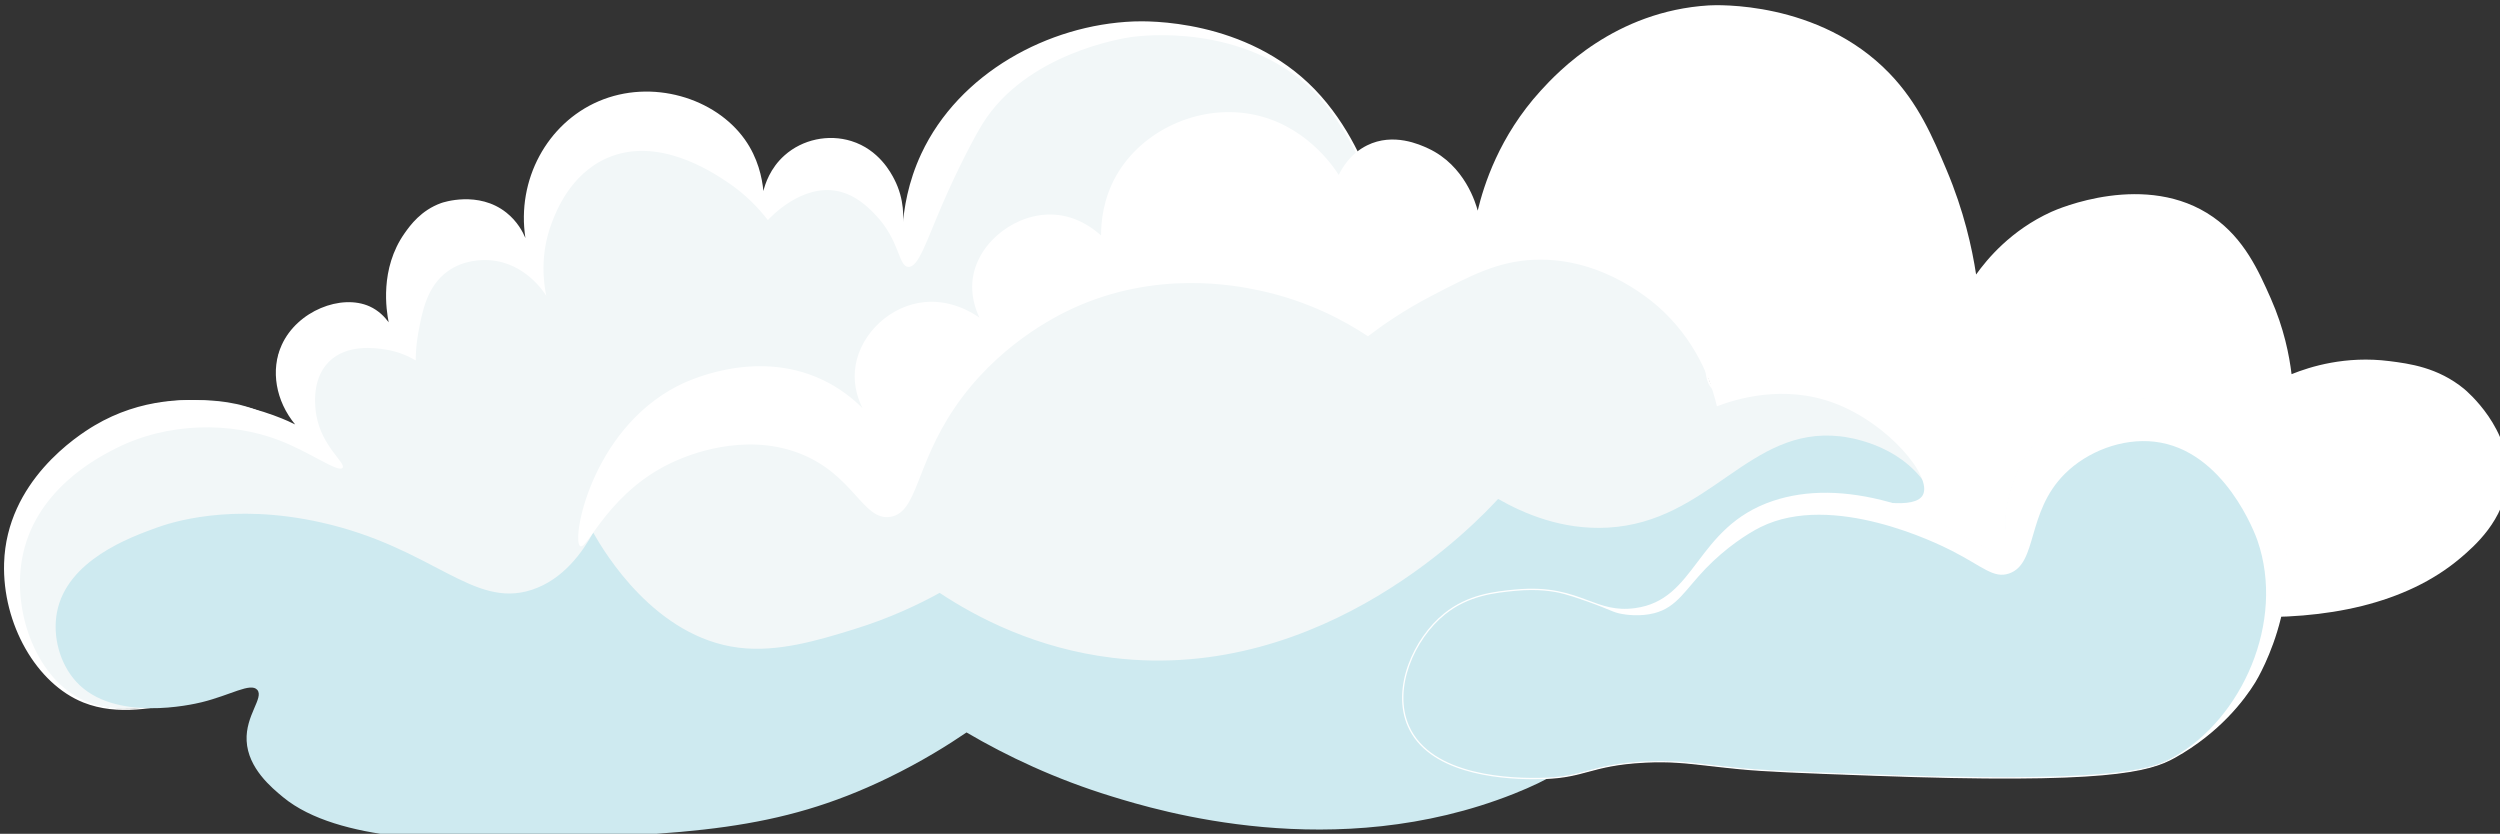 <?xml version="1.0" encoding="UTF-8" standalone="no"?>
<!-- Created with Inkscape (http://www.inkscape.org/) -->

<svg
   viewBox="0 0 64.549 21.528"
   version="1.1"
   id="svg1"
   inkscape:export-filename="cloud2.svg"
   inkscape:export-xdpi="96"
   inkscape:export-ydpi="96"
   sodipodi:docname="cloud2.svg"
   inkscape:version="1.3.2 (091e20e, 2023-11-25, custom)"
   xmlns:inkscape="http://www.inkscape.org/namespaces/inkscape"
   xmlns:sodipodi="http://sodipodi.sourceforge.net/DTD/sodipodi-0.dtd"
   xmlns="http://www.w3.org/2000/svg"
   xmlns:svg="http://www.w3.org/2000/svg">
  <rect x="0" y="0" width="64.549" height="21.528" fill="#333333" stroke="none"/>
  <sodipodi:namedview
     id="namedview1"
     pagecolor="#ffffff"
     bordercolor="#000000"
     borderopacity="0.25"
     inkscape:showpageshadow="2"
     inkscape:pageopacity="0.0"
     inkscape:pagecheckerboard="0"
     inkscape:deskcolor="#d1d1d1"
     inkscape:document-units="px"
     inkscape:zoom="31.36291"
     inkscape:cx="39.744399"
     inkscape:cy="9.9002294"
     inkscape:window-width="3440"
     inkscape:window-height="1369"
     inkscape:window-x="1912"
     inkscape:window-y="-8"
     inkscape:window-maximized="1"
     inkscape:current-layer="layer1" />
  <defs
     id="defs1" />
  <g
     inkscape:label="Layer 1"
     inkscape:groupmode="layer"
     id="layer1"
     transform="translate(-60.325,-69.585)">
    <g
       id="g47"
       transform="matrix(0.265,0,0,0.265,-5.794,-15.201)">
      <g
         id="g43">
        <path
           style="fill:#f2f7f8"
           d="m 433.173,376.001 c -6.297,4.517 -13.008,-0.324 -19.005,4.131 -2.474,1.838 -2.757,3.737 -4.262,6.152 -7.758,12.445 -34.226,16.483 -52.786,8.665 -5.265,-2.218 -8.093,-6.857 -13.643,-6.368 -4.801,0.423 -6.464,3.714 -13.538,4.192 -4.256,0.288 -7.484,-0.645 -8.439,-0.942 -1.34,-0.417 -2.283,-0.854 -3.022,-1.285 -3.175,-1.848 -3.279,-2.406 -4.425,-2.587 -2.83,-0.448 -3.689,4.176 -9.171,6.572 -1.029,0.45 -4.328,1.838 -7.373,0.495 -0.42,-0.185 -2.475,-1.092 -2.728,-2.711 -0.246,-1.576 1.357,-2.913 1.092,-3.186 -0.303,-0.312 -2.46,1.375 -3.48,2.101 -4.447,3.164 -11.857,5.539 -15.284,2.837 -1.218,-0.961 -2.223,-2.791 -2.132,-4.53 0.101,-1.925 1.494,-2.892 1.111,-3.452 -0.582,-0.851 -3.98,1.114 -8.456,2.092 -2.894,0.632 -6.639,1.451 -9.954,0.132 -4.789,-1.906 -7.84,-7.937 -7.674,-13.48 0.249,-8.294 7.688,-12.7 8.768,-13.34 4.199,-2.489 8.458,-2.564 9.498,-2.56 1.356,0.006 3.537,-0.025 6.098,0.914 2.128,0.781 3.646,1.901 3.97,1.528 0.312,-0.358 -1.051,-1.444 -1.577,-3.625 -0.154,-0.638 -0.635,-2.572 0.28,-4.138 1.5,-2.568 5.424,-2.492 5.905,-2.478 3.289,0.094 5.267,2.141 5.951,1.435 0.523,-0.539 -0.667,-1.695 -0.631,-3.954 0.006,-0.359 0.078,-2.736 1.747,-4.43 1.667,-1.691 4.23,-2.078 6.168,-1.657 2.625,0.57 3.465,2.479 4.564,2.032 1.158,-0.471 0.543,-2.718 1.492,-5.85 0.283,-0.936 1.575,-5.398 5.253,-7.095 4.221,-1.948 8.504,0.321 9.12,0.66 4.265,2.346 5.35,6.818 7.296,6.387 1.185,-0.263 0.973,-1.879 2.76,-2.883 1.829,-1.027 4.312,-0.593 5.946,0.295 3.493,1.899 3.323,5.992 4.833,6.066 1.895,0.092 2.093,-6.351 6.124,-11.672 5.703,-7.527 15.645,-8.28 16.397,-8.326 0.643,-0.039 10.706,-0.504 17.576,6.6 3.534,3.655 5.178,8.228 5.581,9.42 1.96,5.799 0.928,9.327 2.882,10.2 2.206,0.986 4.174,-3.292 10.537,-5.222 1.683,-0.511 5.853,-1.776 10.309,-0.054 5.378,2.078 7.67,7.155 7.861,7.594 1.73,3.989 0.281,6.161 2.03,7.393 2.336,1.646 5.349,-2.003 11.131,-1.008 1.019,0.175 3.414,0.616 5.673,2.436 0.402,0.324 4.678,3.88 4.252,8.96 -0.365,4.4 -4.022,7.112 -4.625,7.544 z"
           id="path42" />
        <path
           style="fill:#ffffff"
           d="m 378.163,399.058 c -7.454,0 -14.81,-1.374 -21.082,-4.016 -1.961,-0.826 -3.572,-1.976 -5.13,-3.089 -2.576,-1.839 -5.008,-3.575 -8.465,-3.271 -2.12,0.187 -3.65,0.952 -5.27,1.761 -2.029,1.014 -4.329,2.164 -8.27,2.43 -3.887,0.263 -6.979,-0.48 -8.476,-0.947 -1.186,-0.369 -2.181,-0.792 -3.043,-1.294 -1.396,-0.812 -2.216,-1.388 -2.759,-1.768 -0.715,-0.501 -1.01,-0.709 -1.631,-0.807 -1.349,-0.212 -2.239,0.78 -3.47,2.154 -1.275,1.423 -2.861,3.194 -5.644,4.41 -2.858,1.249 -5.366,1.416 -7.454,0.495 -1.629,-0.718 -2.619,-1.708 -2.787,-2.788 -0.16,-1.028 0.429,-1.946 0.819,-2.553 0.14,-0.217 0.331,-0.515 0.3,-0.579 -0.191,-0.197 -2.121,1.217 -2.755,1.682 -0.22,0.161 -0.423,0.31 -0.594,0.431 -4.803,3.418 -12.059,5.473 -15.405,2.834 -1.116,-0.88 -2.271,-2.699 -2.17,-4.614 0.056,-1.071 0.504,-1.853 0.831,-2.425 0.253,-0.443 0.436,-0.762 0.297,-0.965 -0.291,-0.425 -1.637,0.044 -3.341,0.637 -1.38,0.48 -3.098,1.078 -5.009,1.496 -2.972,0.649 -6.669,1.457 -10.013,0.127 -4.589,-1.826 -7.915,-7.662 -7.738,-13.576 0.239,-7.975 7.121,-12.419 8.816,-13.423 8.975,-5.315 18.779,-0.489 19.543,-0.097 -1.885,-2.273 -2.422,-5.297 -1.308,-7.747 1.513,-3.329 5.799,-5.001 8.562,-3.757 0.878,0.396 1.475,1.029 1.859,1.549 -0.225,-1.126 -0.897,-5.2 1.549,-8.674 0.555,-0.788 1.606,-2.238 3.563,-2.943 0.146,-0.053 3.62,-1.239 6.351,0.929 1.073,0.852 1.608,1.885 1.859,2.478 -0.875,-5.679 2.128,-11.176 7.125,-13.322 5.193,-2.229 11.368,-0.335 14.251,3.718 1.289,1.812 1.684,3.731 1.812,5.023 0.163,-0.662 0.641,-2.211 2.061,-3.474 1.756,-1.563 4.277,-2.087 6.506,-1.394 2.695,0.838 3.871,3.116 4.182,3.718 1.028,1.99 0.908,3.871 0.817,4.627 0.122,-1.719 0.509,-4.309 1.816,-7.106 3.672,-7.858 12.377,-12.569 20.694,-12.892 1.2,-0.047 10.952,-0.301 17.655,6.631 3.341,3.456 5.032,7.765 5.604,9.458 0.88,2.604 1.154,4.711 1.374,6.404 0.265,2.043 0.426,3.276 1.454,3.736 1.024,0.458 2.012,-0.292 3.506,-1.428 1.558,-1.185 3.692,-2.807 6.961,-3.798 1.762,-0.534 5.886,-1.786 10.374,-0.052 5.371,2.076 7.672,7.084 7.917,7.648 0.847,1.953 0.937,3.453 1.01,4.659 0.076,1.256 0.126,2.086 0.986,2.692 1.073,0.756 2.276,0.357 3.942,-0.194 1.826,-0.604 4.099,-1.356 7.148,-0.832 0.929,0.16 3.395,0.584 5.719,2.457 0.484,0.39 4.716,3.957 4.289,9.047 -0.353,4.213 -3.664,6.895 -4.67,7.617 -3.188,2.287 -6.505,2.195 -9.713,2.106 -3.256,-0.09 -6.332,-0.175 -9.291,2.024 -1.707,1.268 -2.356,2.559 -3.107,4.054 -0.33,0.657 -0.672,1.336 -1.129,2.07 -3.691,5.92 -11.86,10.286 -22.412,11.977 -3.105,0.501 -6.27,0.746 -9.416,0.746 z m -33.886,-10.613 c 0.905,-0.003 2.547,-0.4 7.792,3.344 1.549,1.106 3.151,2.25 5.091,3.067 8.885,3.743 19.961,4.931 30.388,3.26 10.495,-1.682 18.612,-6.014 22.273,-11.885 0.453,-0.726 0.792,-1.401 1.12,-2.054 0.763,-1.518 1.422,-2.829 3.167,-4.125 3.015,-2.24 6.269,-2.151 9.417,-2.064 3.175,0.088 6.457,0.178 9.59,-2.069 l 0.059,0.082 -0.059,-0.082 c 0.988,-0.709 4.241,-3.343 4.586,-7.47 0.418,-4.986 -3.739,-8.49 -4.215,-8.873 -2.283,-1.84 -4.712,-2.258 -5.627,-2.415 -2.999,-0.516 -5.245,0.227 -7.05,0.824 -1.657,0.549 -2.966,0.982 -4.122,0.167 -0.939,-0.662 -0.995,-1.578 -1.071,-2.845 -0.072,-1.19 -0.161,-2.671 -0.993,-4.591 -0.241,-0.556 -2.509,-5.493 -7.804,-7.54 -4.423,-1.709 -8.501,-0.472 -10.243,0.056 -3.234,0.981 -5.351,2.591 -6.897,3.766 -1.495,1.137 -2.576,1.959 -3.71,1.452 -1.132,-0.506 -1.307,-1.854 -1.572,-3.894 -0.219,-1.684 -0.491,-3.781 -1.365,-6.366 -1.562,-4.621 -4.38,-8.234 -5.558,-9.382 -6.83,-6.655 -16.8,-5.387 -17.75,-5.252 -0.813,0.116 -10.216,1.586 -14.483,8.449 -0.83,1.334 -2.456,4.466 -3.889,7.778 -1.595,3.686 -2.36,6.235 -3.353,6.169 -0.98,-0.065 -0.805,-2.585 -3.219,-5.096 -0.583,-0.607 -1.823,-1.897 -3.621,-2.28 -3.48,-0.741 -6.51,2.459 -6.839,2.816 -0.789,-1.024 -2.087,-2.477 -4.023,-3.755 -1.537,-1.014 -6.75,-4.455 -11.667,-2.28 -3.574,1.581 -4.956,5.227 -5.364,6.303 -1.184,3.122 -0.786,5.894 -0.537,7.108 -0.212,-0.343 -2.034,-3.187 -5.437,-3.461 -0.802,-0.065 -2.605,-0.06 -4.182,1.084 -2.019,1.465 -2.473,3.934 -2.852,5.997 -0.201,1.091 -0.245,2.021 -0.246,2.677 -0.64,-0.377 -1.654,-0.866 -2.973,-1.068 -0.922,-0.141 -3.727,-0.57 -5.498,1.207 -1.815,1.82 -1.288,4.777 -1.207,5.23 0.545,3.057 2.908,4.634 2.548,5.096 -0.396,0.509 -3.167,-1.527 -6.169,-2.682 -4.708,-1.811 -10.86,-1.792 -15.959,0.805 -1.701,0.866 -7.971,4.059 -9.119,10.863 -0.908,5.379 1.605,11.723 6.084,13.695 4.053,1.785 9.624,-0.077 9.894,-0.136 1.901,-0.415 3.612,-1.011 4.987,-1.49 1.994,-0.694 3.197,-1.113 3.574,-0.56 0.211,0.308 0.001,0.673 -0.289,1.18 -0.317,0.553 -0.751,1.312 -0.805,2.335 -0.097,1.844 1.017,3.597 2.093,4.445 3.273,2.581 10.419,0.535 15.163,-2.84 0.17,-0.121 0.372,-0.269 0.591,-0.43 1.833,-1.343 2.753,-1.934 3.02,-1.659 0.154,0.159 -0.008,0.411 -0.276,0.828 -0.374,0.582 -0.938,1.461 -0.789,2.413 0.158,1.01 1.105,1.945 2.669,2.635 2.035,0.897 4.488,0.73 7.292,-0.495 2.742,-1.199 4.313,-2.952 5.575,-4.36 1.226,-1.368 2.194,-2.448 3.652,-2.219 0.667,0.105 0.995,0.336 1.715,0.841 0.572,0.401 1.356,0.951 2.745,1.759 0.848,0.493 1.83,0.911 3.001,1.275 1.484,0.462 4.548,1.199 8.403,0.938 1.619,-0.109 2.958,-0.37 4.116,-0.709 1.741,-0.51 2.435,-0.998 4.078,-1.701 2.54,-1.086 4.231,-1.809 6.149,-1.816 z"
           id="path43" />
      </g>
      <g
         id="g44">
        <path
           style="fill:#ceeaf0"
           d="m 301.288,377.425 c -5.748,1.852 -9.603,-4.134 -20.496,-6.575 -8.805,-1.973 -14.736,0.045 -16.019,0.508 -2.572,0.93 -8.767,3.169 -9.722,8.266 -0.432,2.307 0.26,4.974 1.884,6.747 3.658,3.996 11.313,2.219 12.226,1.995 2.798,-0.686 4.772,-1.947 5.412,-1.203 0.664,0.772 -1.16,2.479 -1.038,4.962 0.132,2.679 2.453,4.587 3.563,5.502 5.356,4.412 16.685,4.31 22.776,4.13 16.706,-0.493 25.468,-0.85 36.095,-5.989 3.352,-1.621 5.969,-3.272 7.707,-4.457 3.958,2.323 8.678,4.556 14.16,6.236 4.472,1.371 21.723,6.659 39.158,-0.254 7.328,-2.906 5.919,-4.49 13.053,-6.838 9.446,-3.108 15.813,-1.613 23.137,-7.008 1.999,-1.473 3.553,-3.078 4.539,-5.285 0.128,-0.287 2.661,-6.206 -0.562,-11.001 -2.69,-4.002 -7.645,-4.623 -8.383,-4.704 -8.893,-0.98 -12.686,8.353 -22.63,8.899 -4.439,0.244 -8.181,-1.368 -10.679,-2.797 -1.914,2.097 -16.873,17.979 -37.529,15.485 -7.441,-0.898 -13.191,-3.888 -16.885,-6.331 -1.953,1.077 -4.794,2.455 -8.391,3.56 -3.415,1.049 -7.346,2.257 -11.188,1.78 -8.13,-1.009 -13.043,-9.213 -14.172,-11.211 -1.001,1.82 -2.883,4.574 -6.016,5.583 z"
           id="path44" />
      </g>
      <path
         style="fill:#ffffff"
         d="m 489.206,374.339 c -10.586,8.951 -31.226,6.246 -45.822,-0.121 -4.462,-1.946 -7.838,-4.007 -9.787,-5.281 1.7,0.134 2.884,-0.068 3.256,-0.759 0.96,-1.783 -3.384,-6.999 -8.643,-8.959 -4.947,-1.843 -9.582,-0.386 -11.421,0.314 -0.403,-1.744 -1.585,-5.762 -5.193,-9.221 -0.786,-0.753 -5.717,-5.325 -12.59,-5.056 -3.532,0.138 -6.167,1.511 -10.066,3.542 -2.696,1.404 -4.768,2.856 -6.151,3.914 -2.15,-1.427 -5.762,-3.446 -10.625,-4.474 -2.33,-0.492 -9.957,-1.992 -18.124,1.751 -1.814,0.832 -7.452,3.678 -11.543,9.725 -3.818,5.643 -3.594,10.15 -6.229,10.589 -2.702,0.45 -3.568,-4.182 -8.952,-6.216 -5.439,-2.054 -10.874,0.286 -11.875,0.718 -6.549,2.82 -8.703,8.764 -9.4,8.358 -0.893,-0.52 1.01,-11.244 9.474,-15.607 0.733,-0.378 7.466,-3.716 14.06,-0.634 1.81,0.846 3.115,1.945 3.965,2.79 -0.364,-0.732 -0.874,-2.034 -0.741,-3.631 0.263,-3.175 2.941,-6.017 6.185,-6.616 3.029,-0.559 5.411,1.049 5.951,1.435 -0.384,-0.813 -0.907,-2.259 -0.631,-3.954 0.571,-3.506 4.273,-6.307 7.915,-6.087 2.256,0.137 3.862,1.395 4.564,2.032 0,-1.289 0.184,-3.555 1.492,-5.85 2.477,-4.348 7.9,-6.898 13.061,-5.987 5.301,0.936 8.092,5.13 8.608,5.938 0.293,-0.611 1.094,-2.057 2.759,-2.882 2.56,-1.269 5.149,-0.073 5.946,0.295 3.604,1.664 4.666,5.435 4.833,6.066 0.589,-2.459 2.084,-7.231 6.124,-11.672 1.687,-1.855 7.242,-7.768 16.397,-8.326 0.643,-0.039 10.706,-0.505 17.576,6.6 2.832,2.929 4.218,6.197 5.581,9.42 1.699,4.017 2.487,7.61 2.882,10.2 1.061,-1.486 3.384,-4.31 7.331,-6.105 0.549,-0.25 9.248,-4.053 15.765,0.508 3.045,2.131 4.434,5.264 5.61,7.914 1.309,2.95 1.813,5.6 2.03,7.393 1.807,-0.727 5.262,-1.818 9.539,-1.272 1.926,0.246 4.697,0.6 7.265,2.7 0.257,0.21 4.673,3.931 4.252,8.96 -0.32,3.834 -3.233,6.368 -4.628,7.548 z"
         id="path45" />
      <path
         style="fill:#ceeaf0"
         d="m 422.272,368.812 c 4.922,-1.648 9.893,-0.272 11.325,0.125 5.982,1.656 9.754,5.649 11.12,4.448 0.557,-0.49 0.133,-1.33 0.221,-3.123 0,0 0.197,-3.984 3.07,-7.383 3.131,-3.703 9.021,-4.984 13.844,-3.462 5.427,1.712 7.844,6.451 8.6,7.932 4.646,9.107 -0.918,18.491 -1.271,19.063 -0.626,1.015 -2.979,4.62 -7.784,7.308 -2.15,1.203 -5.507,2.622 -29.389,1.747 -6.957,-0.255 -10.436,-0.382 -13.027,-0.635 -4.337,-0.424 -5.945,-0.8 -9.214,-0.635 -5.195,0.262 -5.773,1.446 -9.69,1.589 -1.418,0.052 -10.934,0.385 -13.344,-5.084 -1.582,-3.588 0.434,-8.451 3.515,-10.934 2.276,-1.834 4.817,-2.115 6.85,-2.313 6.297,-0.613 7.586,2.365 11.716,1.808 6.095,-0.822 5.903,-7.921 13.458,-10.451 z"
         id="path46" />
      <path
         style="fill:#ffffff"
         d="m 398.954,395.869 c -3.707,0 -10.304,-0.66 -12.28,-5.142 -1.64,-3.72 0.557,-8.611 3.533,-11.01 2.337,-1.884 4.965,-2.14 6.885,-2.327 3.435,-0.334 5.389,0.396 7.114,1.041 1.464,0.547 2.729,1.02 4.6,0.768 2.998,-0.404 4.436,-2.307 6.101,-4.51 1.65,-2.183 3.52,-4.657 7.344,-5.938 3.279,-1.098 7.102,-1.056 11.363,0.124 2.902,0.804 5.243,2.132 7.124,3.199 1.896,1.076 3.266,1.853 3.937,1.263 0.322,-0.283 0.29,-0.707 0.239,-1.409 -0.032,-0.439 -0.073,-0.986 -0.039,-1.67 0.002,-0.04 0.231,-4.045 3.085,-7.421 3.044,-3.601 8.895,-5.065 13.912,-3.482 5.452,1.72 7.85,6.42 8.638,7.964 4.712,9.235 -1.027,18.727 -1.274,19.126 -1.043,1.69 -3.444,4.889 -7.807,7.33 -2.505,1.401 -6.64,2.59 -29.423,1.756 -6.953,-0.255 -10.439,-0.382 -13.031,-0.636 -1.149,-0.112 -2.107,-0.221 -2.953,-0.318 -2.32,-0.264 -3.853,-0.438 -6.251,-0.318 -2.734,0.138 -4.215,0.54 -5.522,0.894 -1.189,0.322 -2.311,0.627 -4.169,0.695 -0.332,0.012 -0.711,0.021 -1.126,0.021 z m -0.207,-18.434 c -0.508,0 -1.053,0.026 -1.642,0.083 -1.903,0.185 -4.509,0.439 -6.816,2.299 -2.939,2.369 -5.112,7.194 -3.496,10.858 2.165,4.912 10.011,5.165 13.283,5.045 1.843,-0.067 2.959,-0.37 4.141,-0.69 1.313,-0.356 2.801,-0.76 5.549,-0.898 2.409,-0.122 3.946,0.053 6.272,0.318 0.845,0.096 1.803,0.205 2.951,0.317 2.587,0.253 6.072,0.381 13.014,0.635 21.213,0.777 26.271,-0.293 28.467,-1.277 0.345,-0.155 0.567,-0.276 0.897,-0.462 6.548,-3.703 10.83,-13.115 8.089,-21.051 -0.16,-0.464 -3.191,-8.85 -10.042,-9.63 -3.128,-0.356 -6.521,0.934 -8.725,3.128 -3.78,3.763 -2.616,8.743 -5.432,9.712 -1.517,0.522 -2.566,-0.678 -5.597,-2.222 -1.366,-0.696 -11.595,-5.763 -18.602,-2.305 -1.311,0.647 -3.435,2.05 -5.35,4.033 -2.014,2.086 -2.804,3.787 -5.021,4.362 -1.425,0.37 -2.872,0.128 -3.128,0.082 -0.945,-0.167 -1.008,-0.367 -3.398,-1.221 -2.024,-0.724 -2.771,-0.861 -3.113,-0.922 -0.68,-0.12 -1.436,-0.194 -2.301,-0.194 z"
         id="path47" />
    </g>
  </g>
</svg>
